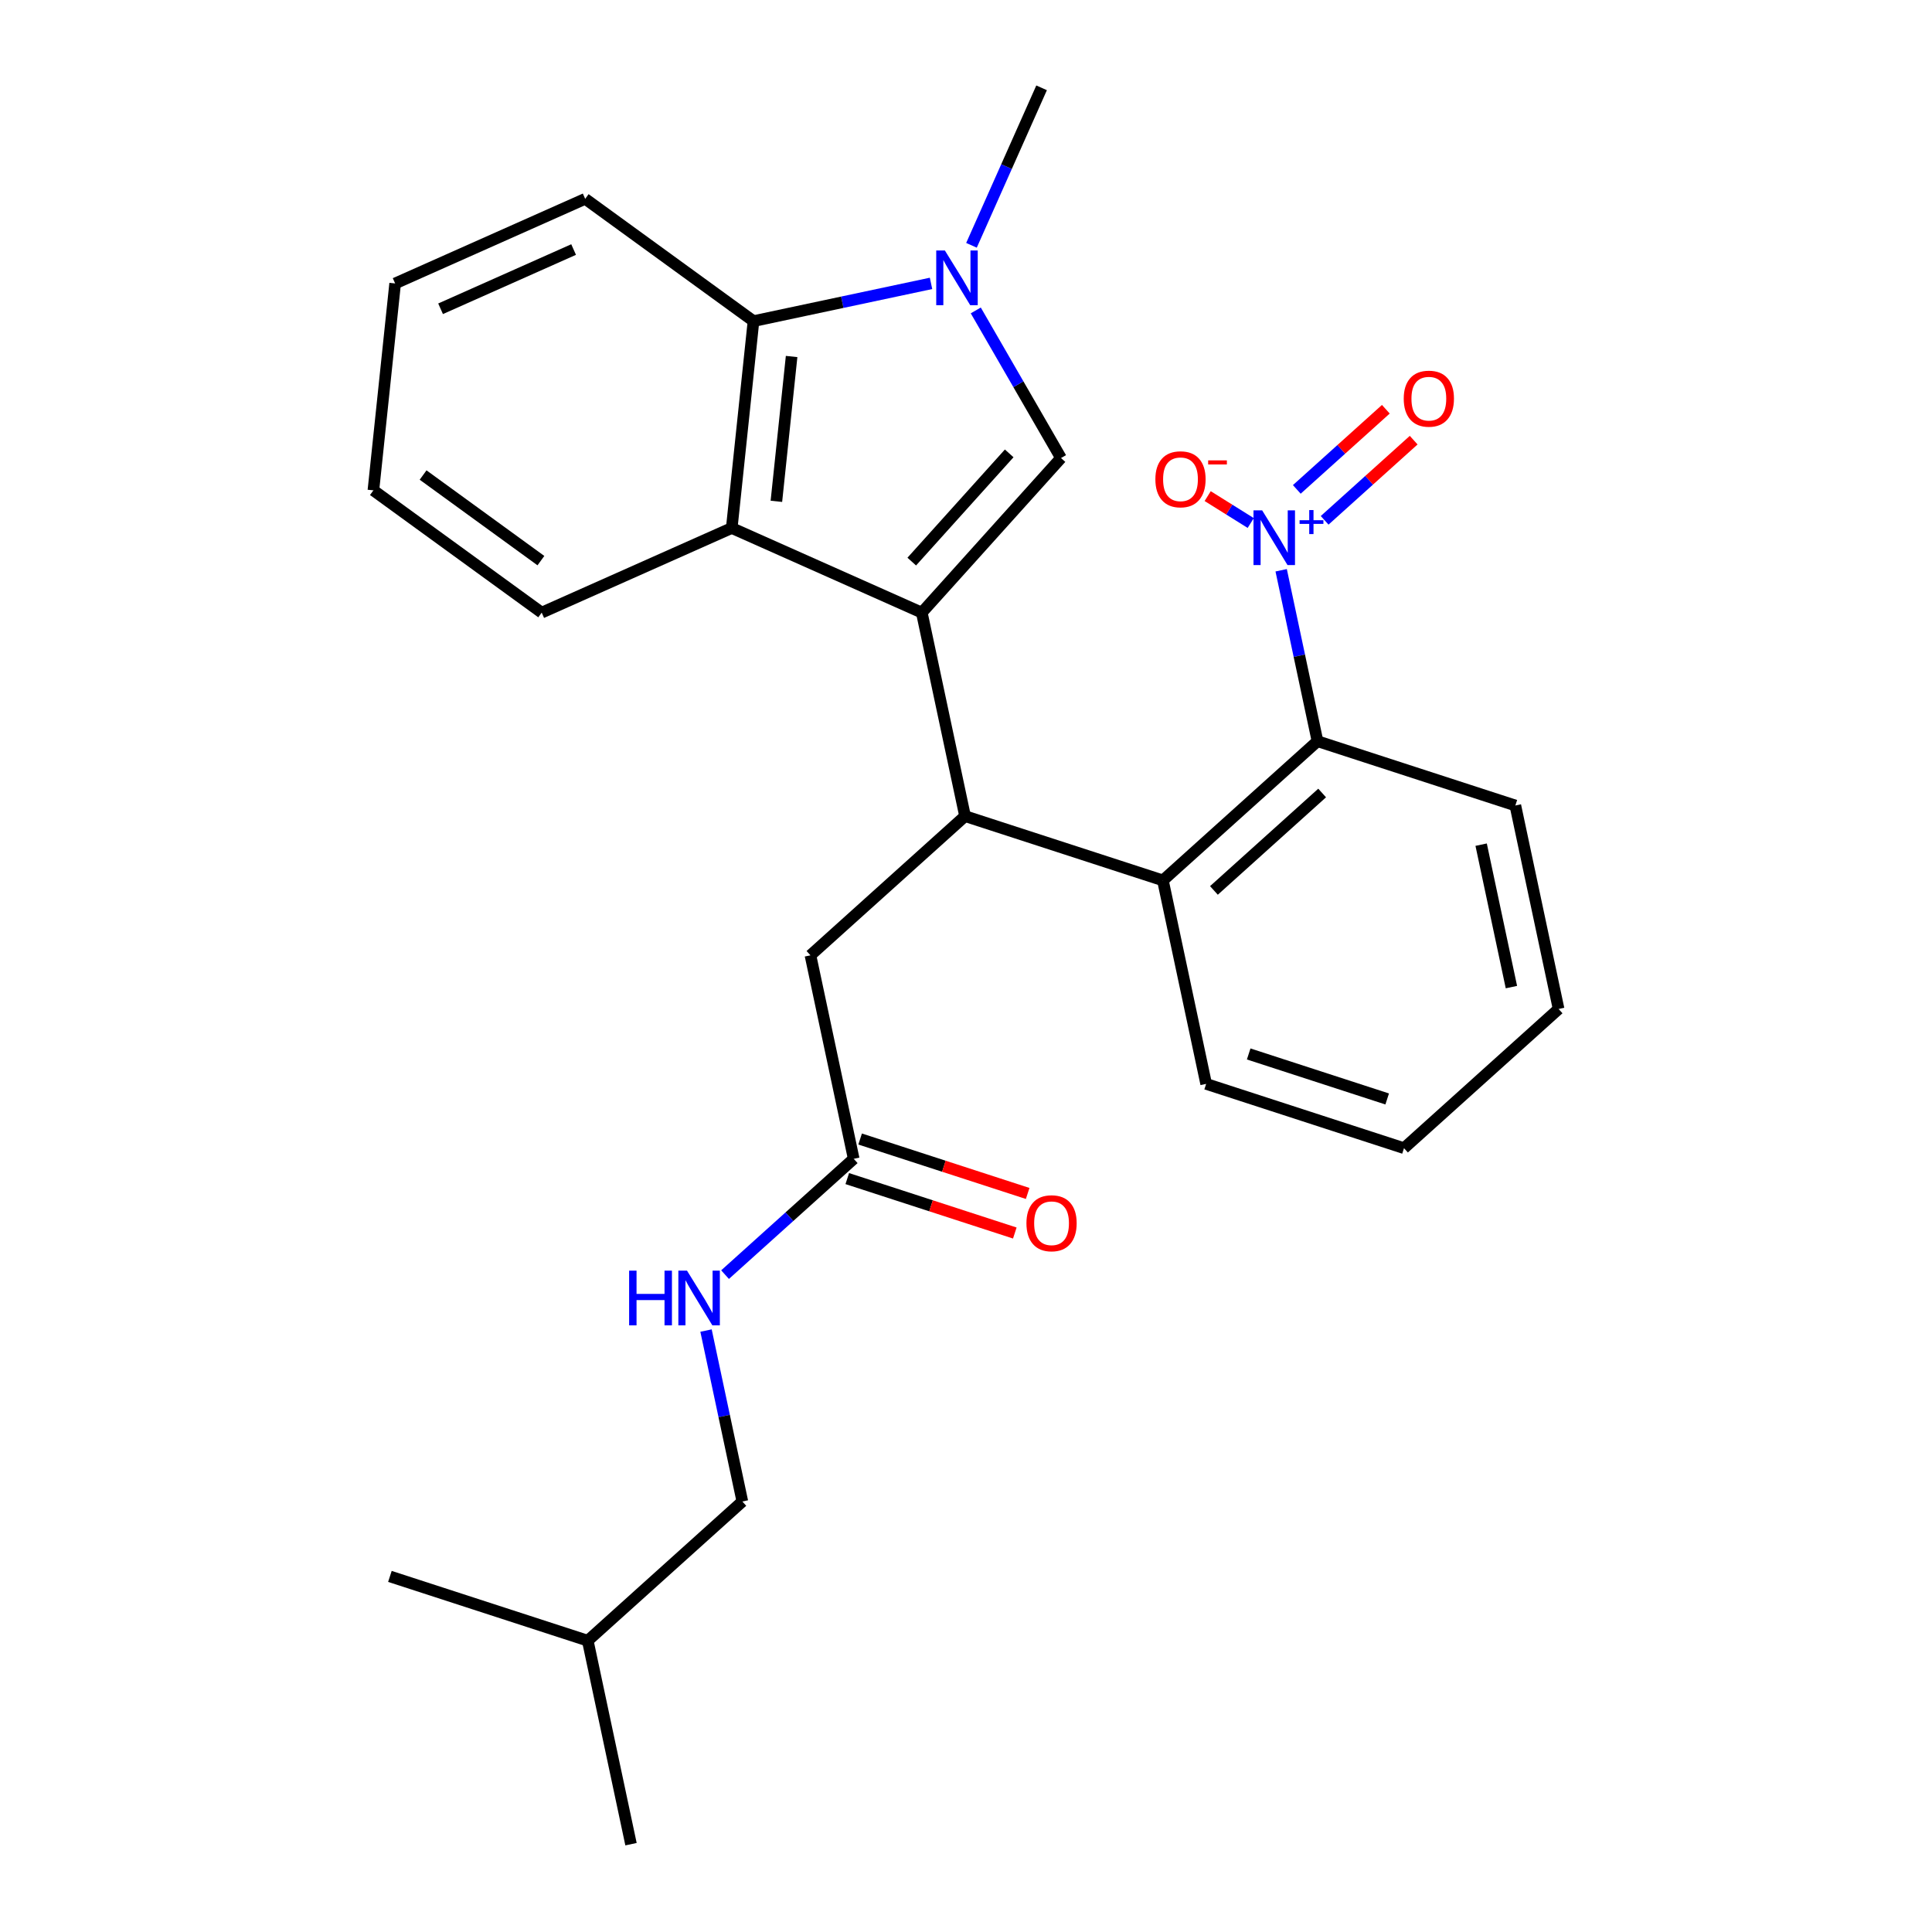 <?xml version='1.0' encoding='iso-8859-1'?>
<svg version='1.1' baseProfile='full'
              xmlns='http://www.w3.org/2000/svg'
                      xmlns:rdkit='http://www.rdkit.org/xml'
                      xmlns:xlink='http://www.w3.org/1999/xlink'
                  xml:space='preserve'
width='1000px' height='1000px' viewBox='0 0 1000 1000'>
<!-- END OF HEADER -->
<rect style='opacity:1.0;fill:#FFFFFF;stroke:none' width='1000' height='1000' x='0' y='0'> </rect>
<path class='bond-0' d='M 438.547,610.036 L 481.905,624.124' style='fill:none;fill-rule:evenodd;stroke:#000000;stroke-width:6px;stroke-linecap:butt;stroke-linejoin:miter;stroke-opacity:1' />
<path class='bond-0' d='M 481.905,624.124 L 525.263,638.211' style='fill:none;fill-rule:evenodd;stroke:#FF0000;stroke-width:6px;stroke-linecap:butt;stroke-linejoin:miter;stroke-opacity:1' />
<path class='bond-0' d='M 445.202,589.554 L 488.56,603.642' style='fill:none;fill-rule:evenodd;stroke:#000000;stroke-width:6px;stroke-linecap:butt;stroke-linejoin:miter;stroke-opacity:1' />
<path class='bond-0' d='M 488.56,603.642 L 531.918,617.73' style='fill:none;fill-rule:evenodd;stroke:#FF0000;stroke-width:6px;stroke-linecap:butt;stroke-linejoin:miter;stroke-opacity:1' />
<path class='bond-1' d='M 441.875,599.795 L 408.581,629.773' style='fill:none;fill-rule:evenodd;stroke:#000000;stroke-width:6px;stroke-linecap:butt;stroke-linejoin:miter;stroke-opacity:1' />
<path class='bond-1' d='M 408.581,629.773 L 375.286,659.751' style='fill:none;fill-rule:evenodd;stroke:#0000FF;stroke-width:6px;stroke-linecap:butt;stroke-linejoin:miter;stroke-opacity:1' />
<path class='bond-2' d='M 441.875,599.795 L 419.487,494.47' style='fill:none;fill-rule:evenodd;stroke:#000000;stroke-width:6px;stroke-linecap:butt;stroke-linejoin:miter;stroke-opacity:1' />
<path class='bond-3' d='M 365.436,688.697 L 374.839,732.934' style='fill:none;fill-rule:evenodd;stroke:#0000FF;stroke-width:6px;stroke-linecap:butt;stroke-linejoin:miter;stroke-opacity:1' />
<path class='bond-3' d='M 374.839,732.934 L 384.242,777.17' style='fill:none;fill-rule:evenodd;stroke:#000000;stroke-width:6px;stroke-linecap:butt;stroke-linejoin:miter;stroke-opacity:1' />
<path class='bond-4' d='M 419.487,494.47 L 499.507,422.42' style='fill:none;fill-rule:evenodd;stroke:#000000;stroke-width:6px;stroke-linecap:butt;stroke-linejoin:miter;stroke-opacity:1' />
<path class='bond-5' d='M 549.17,237.075 L 527.116,198.875' style='fill:none;fill-rule:evenodd;stroke:#000000;stroke-width:6px;stroke-linecap:butt;stroke-linejoin:miter;stroke-opacity:1' />
<path class='bond-5' d='M 527.116,198.875 L 505.061,160.675' style='fill:none;fill-rule:evenodd;stroke:#0000FF;stroke-width:6px;stroke-linecap:butt;stroke-linejoin:miter;stroke-opacity:1' />
<path class='bond-6' d='M 549.17,237.075 L 477.12,317.095' style='fill:none;fill-rule:evenodd;stroke:#000000;stroke-width:6px;stroke-linecap:butt;stroke-linejoin:miter;stroke-opacity:1' />
<path class='bond-6' d='M 522.359,234.668 L 471.923,290.682' style='fill:none;fill-rule:evenodd;stroke:#000000;stroke-width:6px;stroke-linecap:butt;stroke-linejoin:miter;stroke-opacity:1' />
<path class='bond-7' d='M 502.834,126.971 L 520.981,86.213' style='fill:none;fill-rule:evenodd;stroke:#0000FF;stroke-width:6px;stroke-linecap:butt;stroke-linejoin:miter;stroke-opacity:1' />
<path class='bond-7' d='M 520.981,86.213 L 539.128,45.455' style='fill:none;fill-rule:evenodd;stroke:#000000;stroke-width:6px;stroke-linecap:butt;stroke-linejoin:miter;stroke-opacity:1' />
<path class='bond-8' d='M 481.9,146.678 L 435.953,156.444' style='fill:none;fill-rule:evenodd;stroke:#0000FF;stroke-width:6px;stroke-linecap:butt;stroke-linejoin:miter;stroke-opacity:1' />
<path class='bond-8' d='M 435.953,156.444 L 390.007,166.211' style='fill:none;fill-rule:evenodd;stroke:#000000;stroke-width:6px;stroke-linecap:butt;stroke-linejoin:miter;stroke-opacity:1' />
<path class='bond-9' d='M 477.12,317.095 L 378.751,273.298' style='fill:none;fill-rule:evenodd;stroke:#000000;stroke-width:6px;stroke-linecap:butt;stroke-linejoin:miter;stroke-opacity:1' />
<path class='bond-10' d='M 477.12,317.095 L 499.507,422.42' style='fill:none;fill-rule:evenodd;stroke:#000000;stroke-width:6px;stroke-linecap:butt;stroke-linejoin:miter;stroke-opacity:1' />
<path class='bond-11' d='M 378.751,273.298 L 280.383,317.095' style='fill:none;fill-rule:evenodd;stroke:#000000;stroke-width:6px;stroke-linecap:butt;stroke-linejoin:miter;stroke-opacity:1' />
<path class='bond-12' d='M 378.751,273.298 L 390.007,166.211' style='fill:none;fill-rule:evenodd;stroke:#000000;stroke-width:6px;stroke-linecap:butt;stroke-linejoin:miter;stroke-opacity:1' />
<path class='bond-12' d='M 401.857,259.486 L 409.736,184.525' style='fill:none;fill-rule:evenodd;stroke:#000000;stroke-width:6px;stroke-linecap:butt;stroke-linejoin:miter;stroke-opacity:1' />
<path class='bond-13' d='M 390.007,166.211 L 302.894,102.919' style='fill:none;fill-rule:evenodd;stroke:#000000;stroke-width:6px;stroke-linecap:butt;stroke-linejoin:miter;stroke-opacity:1' />
<path class='bond-14' d='M 193.27,253.804 L 280.383,317.095' style='fill:none;fill-rule:evenodd;stroke:#000000;stroke-width:6px;stroke-linecap:butt;stroke-linejoin:miter;stroke-opacity:1' />
<path class='bond-14' d='M 218.995,245.875 L 279.974,290.179' style='fill:none;fill-rule:evenodd;stroke:#000000;stroke-width:6px;stroke-linecap:butt;stroke-linejoin:miter;stroke-opacity:1' />
<path class='bond-15' d='M 193.27,253.804 L 204.525,146.716' style='fill:none;fill-rule:evenodd;stroke:#000000;stroke-width:6px;stroke-linecap:butt;stroke-linejoin:miter;stroke-opacity:1' />
<path class='bond-16' d='M 302.894,102.919 L 204.525,146.716' style='fill:none;fill-rule:evenodd;stroke:#000000;stroke-width:6px;stroke-linecap:butt;stroke-linejoin:miter;stroke-opacity:1' />
<path class='bond-16' d='M 296.898,129.162 L 228.04,159.82' style='fill:none;fill-rule:evenodd;stroke:#000000;stroke-width:6px;stroke-linecap:butt;stroke-linejoin:miter;stroke-opacity:1' />
<path class='bond-17' d='M 499.507,422.42 L 601.915,455.694' style='fill:none;fill-rule:evenodd;stroke:#000000;stroke-width:6px;stroke-linecap:butt;stroke-linejoin:miter;stroke-opacity:1' />
<path class='bond-18' d='M 663.13,295.171 L 672.532,339.407' style='fill:none;fill-rule:evenodd;stroke:#0000FF;stroke-width:6px;stroke-linecap:butt;stroke-linejoin:miter;stroke-opacity:1' />
<path class='bond-18' d='M 672.532,339.407 L 681.935,383.643' style='fill:none;fill-rule:evenodd;stroke:#000000;stroke-width:6px;stroke-linecap:butt;stroke-linejoin:miter;stroke-opacity:1' />
<path class='bond-19' d='M 647.377,270.713 L 636.235,263.749' style='fill:none;fill-rule:evenodd;stroke:#0000FF;stroke-width:6px;stroke-linecap:butt;stroke-linejoin:miter;stroke-opacity:1' />
<path class='bond-19' d='M 636.235,263.749 L 625.092,256.786' style='fill:none;fill-rule:evenodd;stroke:#FF0000;stroke-width:6px;stroke-linecap:butt;stroke-linejoin:miter;stroke-opacity:1' />
<path class='bond-20' d='M 685.634,269.32 L 708.675,248.574' style='fill:none;fill-rule:evenodd;stroke:#0000FF;stroke-width:6px;stroke-linecap:butt;stroke-linejoin:miter;stroke-opacity:1' />
<path class='bond-20' d='M 708.675,248.574 L 731.716,227.827' style='fill:none;fill-rule:evenodd;stroke:#FF0000;stroke-width:6px;stroke-linecap:butt;stroke-linejoin:miter;stroke-opacity:1' />
<path class='bond-20' d='M 671.224,253.316 L 694.265,232.57' style='fill:none;fill-rule:evenodd;stroke:#0000FF;stroke-width:6px;stroke-linecap:butt;stroke-linejoin:miter;stroke-opacity:1' />
<path class='bond-20' d='M 694.265,232.57 L 717.306,211.823' style='fill:none;fill-rule:evenodd;stroke:#FF0000;stroke-width:6px;stroke-linecap:butt;stroke-linejoin:miter;stroke-opacity:1' />
<path class='bond-21' d='M 681.935,383.643 L 601.915,455.694' style='fill:none;fill-rule:evenodd;stroke:#000000;stroke-width:6px;stroke-linecap:butt;stroke-linejoin:miter;stroke-opacity:1' />
<path class='bond-21' d='M 684.342,410.455 L 628.328,460.89' style='fill:none;fill-rule:evenodd;stroke:#000000;stroke-width:6px;stroke-linecap:butt;stroke-linejoin:miter;stroke-opacity:1' />
<path class='bond-22' d='M 681.935,383.643 L 784.343,416.918' style='fill:none;fill-rule:evenodd;stroke:#000000;stroke-width:6px;stroke-linecap:butt;stroke-linejoin:miter;stroke-opacity:1' />
<path class='bond-23' d='M 601.915,455.694 L 624.302,561.019' style='fill:none;fill-rule:evenodd;stroke:#000000;stroke-width:6px;stroke-linecap:butt;stroke-linejoin:miter;stroke-opacity:1' />
<path class='bond-24' d='M 784.343,416.918 L 806.73,522.242' style='fill:none;fill-rule:evenodd;stroke:#000000;stroke-width:6px;stroke-linecap:butt;stroke-linejoin:miter;stroke-opacity:1' />
<path class='bond-24' d='M 766.636,437.194 L 782.307,510.921' style='fill:none;fill-rule:evenodd;stroke:#000000;stroke-width:6px;stroke-linecap:butt;stroke-linejoin:miter;stroke-opacity:1' />
<path class='bond-25' d='M 624.302,561.019 L 726.71,594.293' style='fill:none;fill-rule:evenodd;stroke:#000000;stroke-width:6px;stroke-linecap:butt;stroke-linejoin:miter;stroke-opacity:1' />
<path class='bond-25' d='M 646.318,545.528 L 718.004,568.82' style='fill:none;fill-rule:evenodd;stroke:#000000;stroke-width:6px;stroke-linecap:butt;stroke-linejoin:miter;stroke-opacity:1' />
<path class='bond-26' d='M 806.73,522.242 L 726.71,594.293' style='fill:none;fill-rule:evenodd;stroke:#000000;stroke-width:6px;stroke-linecap:butt;stroke-linejoin:miter;stroke-opacity:1' />
<path class='bond-27' d='M 384.242,777.17 L 304.222,849.221' style='fill:none;fill-rule:evenodd;stroke:#000000;stroke-width:6px;stroke-linecap:butt;stroke-linejoin:miter;stroke-opacity:1' />
<path class='bond-28' d='M 304.222,849.221 L 326.609,954.545' style='fill:none;fill-rule:evenodd;stroke:#000000;stroke-width:6px;stroke-linecap:butt;stroke-linejoin:miter;stroke-opacity:1' />
<path class='bond-29' d='M 304.222,849.221 L 201.814,815.946' style='fill:none;fill-rule:evenodd;stroke:#000000;stroke-width:6px;stroke-linecap:butt;stroke-linejoin:miter;stroke-opacity:1' />
<path  class='atom-1' d='M 531.282 633.149
Q 531.282 626.349, 534.642 622.549
Q 538.002 618.749, 544.282 618.749
Q 550.562 618.749, 553.922 622.549
Q 557.282 626.349, 557.282 633.149
Q 557.282 640.029, 553.882 643.949
Q 550.482 647.829, 544.282 647.829
Q 538.042 647.829, 534.642 643.949
Q 531.282 640.069, 531.282 633.149
M 544.282 644.629
Q 548.602 644.629, 550.922 641.749
Q 553.282 638.829, 553.282 633.149
Q 553.282 627.589, 550.922 624.789
Q 548.602 621.949, 544.282 621.949
Q 539.962 621.949, 537.602 624.749
Q 535.282 627.549, 535.282 633.149
Q 535.282 638.869, 537.602 641.749
Q 539.962 644.629, 544.282 644.629
' fill='#FF0000'/>
<path  class='atom-2' d='M 325.634 657.685
L 329.474 657.685
L 329.474 669.725
L 343.954 669.725
L 343.954 657.685
L 347.794 657.685
L 347.794 686.005
L 343.954 686.005
L 343.954 672.925
L 329.474 672.925
L 329.474 686.005
L 325.634 686.005
L 325.634 657.685
' fill='#0000FF'/>
<path  class='atom-2' d='M 355.594 657.685
L 364.874 672.685
Q 365.794 674.165, 367.274 676.845
Q 368.754 679.525, 368.834 679.685
L 368.834 657.685
L 372.594 657.685
L 372.594 686.005
L 368.714 686.005
L 358.754 669.605
Q 357.594 667.685, 356.354 665.485
Q 355.154 663.285, 354.794 662.605
L 354.794 686.005
L 351.114 686.005
L 351.114 657.685
L 355.594 657.685
' fill='#0000FF'/>
<path  class='atom-5' d='M 489.072 129.663
L 498.352 144.663
Q 499.272 146.143, 500.752 148.823
Q 502.232 151.503, 502.312 151.663
L 502.312 129.663
L 506.072 129.663
L 506.072 157.983
L 502.192 157.983
L 492.232 141.583
Q 491.072 139.663, 489.832 137.463
Q 488.632 135.263, 488.272 134.583
L 488.272 157.983
L 484.592 157.983
L 484.592 129.663
L 489.072 129.663
' fill='#0000FF'/>
<path  class='atom-14' d='M 653.288 264.159
L 662.568 279.159
Q 663.488 280.639, 664.968 283.319
Q 666.448 285.999, 666.528 286.159
L 666.528 264.159
L 670.288 264.159
L 670.288 292.479
L 666.408 292.479
L 656.448 276.079
Q 655.288 274.159, 654.048 271.959
Q 652.848 269.759, 652.488 269.079
L 652.488 292.479
L 648.808 292.479
L 648.808 264.159
L 653.288 264.159
' fill='#0000FF'/>
<path  class='atom-14' d='M 672.664 269.264
L 677.653 269.264
L 677.653 264.01
L 679.871 264.01
L 679.871 269.264
L 684.993 269.264
L 684.993 271.164
L 679.871 271.164
L 679.871 276.444
L 677.653 276.444
L 677.653 271.164
L 672.664 271.164
L 672.664 269.264
' fill='#0000FF'/>
<path  class='atom-17' d='M 598.02 248.072
Q 598.02 241.272, 601.38 237.472
Q 604.74 233.672, 611.02 233.672
Q 617.3 233.672, 620.66 237.472
Q 624.02 241.272, 624.02 248.072
Q 624.02 254.952, 620.62 258.872
Q 617.22 262.752, 611.02 262.752
Q 604.78 262.752, 601.38 258.872
Q 598.02 254.992, 598.02 248.072
M 611.02 259.552
Q 615.34 259.552, 617.66 256.672
Q 620.02 253.752, 620.02 248.072
Q 620.02 242.512, 617.66 239.712
Q 615.34 236.872, 611.02 236.872
Q 606.7 236.872, 604.34 239.672
Q 602.02 242.472, 602.02 248.072
Q 602.02 253.792, 604.34 256.672
Q 606.7 259.552, 611.02 259.552
' fill='#FF0000'/>
<path  class='atom-17' d='M 625.34 238.294
L 635.029 238.294
L 635.029 240.406
L 625.34 240.406
L 625.34 238.294
' fill='#FF0000'/>
<path  class='atom-18' d='M 726.568 206.348
Q 726.568 199.548, 729.928 195.748
Q 733.288 191.948, 739.568 191.948
Q 745.848 191.948, 749.208 195.748
Q 752.568 199.548, 752.568 206.348
Q 752.568 213.228, 749.168 217.148
Q 745.768 221.028, 739.568 221.028
Q 733.328 221.028, 729.928 217.148
Q 726.568 213.268, 726.568 206.348
M 739.568 217.828
Q 743.888 217.828, 746.208 214.948
Q 748.568 212.028, 748.568 206.348
Q 748.568 200.788, 746.208 197.988
Q 743.888 195.148, 739.568 195.148
Q 735.248 195.148, 732.888 197.948
Q 730.568 200.748, 730.568 206.348
Q 730.568 212.068, 732.888 214.948
Q 735.248 217.828, 739.568 217.828
' fill='#FF0000'/>
</svg>
